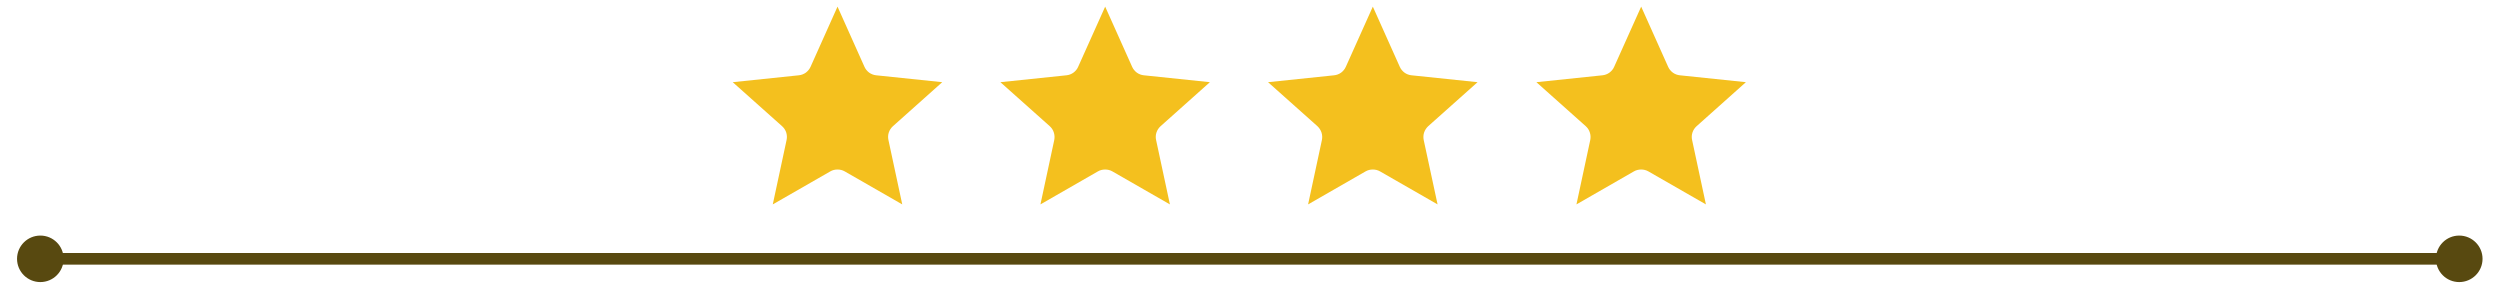 <?xml version="1.0" encoding="UTF-8"?> <svg xmlns="http://www.w3.org/2000/svg" xmlns:xlink="http://www.w3.org/1999/xlink" width="212" zoomAndPan="magnify" viewBox="0 0 159 18.75" height="25" preserveAspectRatio="xMidYMid meet"> <defs> <clipPath id="bd13408772"> <path d="M 1.047 15 L 4 15 L 4 18 L 1.047 18 Z M 1.047 15 " clip-rule="nonzero"></path> </clipPath> <clipPath id="876dba0548"> <path d="M 1.047 14 L 5 14 L 5 18 L 1.047 18 Z M 1.047 14 " clip-rule="nonzero"></path> </clipPath> <clipPath id="b6ce4d48a6"> <path d="M 155 15 L 157.953 15 L 157.953 18 L 155 18 Z M 155 15 " clip-rule="nonzero"></path> </clipPath> <clipPath id="22d9f22d91"> <path d="M 154 14 L 157.953 14 L 157.953 18 L 154 18 Z M 154 14 " clip-rule="nonzero"></path> </clipPath> <clipPath id="7b9f896fb0"> <path d="M 46.602 0.418 L 59.926 0.418 L 59.926 13 L 46.602 13 Z M 46.602 0.418 " clip-rule="nonzero"></path> </clipPath> <clipPath id="dfa244bb7f"> <path d="M 63.625 0.418 L 76.949 0.418 L 76.949 13 L 63.625 13 Z M 63.625 0.418 " clip-rule="nonzero"></path> </clipPath> <clipPath id="75b11b2065"> <path d="M 80.648 0.418 L 93.973 0.418 L 93.973 13 L 80.648 13 Z M 80.648 0.418 " clip-rule="nonzero"></path> </clipPath> <clipPath id="f0e870fcc8"> <path d="M 97.715 0.418 L 111.039 0.418 L 111.039 13 L 97.715 13 Z M 97.715 0.418 " clip-rule="nonzero"></path> </clipPath> </defs> <path stroke-linecap="butt" transform="matrix(0.74, 0, 0, 0.74, 1.085, 16.09)" fill="none" stroke-linejoin="miter" d="M 3.749 0.501 L 208.147 0.501 " stroke="#584910" stroke-width="1" stroke-opacity="1" stroke-miterlimit="4"></path> <g clip-path="url(#bd13408772)"> <path fill="#584910" d="M 1.453 16.461 C 1.453 15.848 1.953 15.352 2.566 15.352 C 3.18 15.352 3.676 15.848 3.676 16.461 C 3.676 17.074 3.18 17.57 2.566 17.57 C 1.953 17.57 1.453 17.074 1.453 16.461 " fill-opacity="1" fill-rule="nonzero"></path> </g> <g clip-path="url(#876dba0548)"> <path stroke-linecap="round" transform="matrix(0.74, 0, 0, 0.74, 1.085, 16.09)" fill="none" stroke-linejoin="round" d="M 0.498 0.501 C 0.498 -0.327 1.173 -0.997 2.002 -0.997 C 2.83 -0.997 3.501 -0.327 3.501 0.501 C 3.501 1.33 2.83 2 2.002 2 C 1.173 2 0.498 1.33 0.498 0.501 " stroke="#584910" stroke-width="1" stroke-opacity="1" stroke-miterlimit="4"></path> </g> <g clip-path="url(#b6ce4d48a6)"> <path fill="#584910" d="M 157.547 16.461 C 157.547 17.074 157.047 17.57 156.434 17.57 C 155.82 17.57 155.324 17.074 155.324 16.461 C 155.324 15.848 155.82 15.352 156.434 15.352 C 157.047 15.352 157.547 15.848 157.547 16.461 " fill-opacity="1" fill-rule="nonzero"></path> </g> <g clip-path="url(#22d9f22d91)"> <path stroke-linecap="round" transform="matrix(0.74, 0, 0, 0.74, 1.085, 16.09)" fill="none" stroke-linejoin="round" d="M 211.398 0.501 C 211.398 1.33 210.722 2 209.893 2 C 209.065 2 208.395 1.33 208.395 0.501 C 208.395 -0.327 209.065 -0.997 209.893 -0.997 C 210.722 -0.997 211.398 -0.327 211.398 0.501 " stroke="#584910" stroke-width="1" stroke-opacity="1" stroke-miterlimit="4"></path> </g> <g clip-path="url(#7b9f896fb0)"> <path fill="#f4c01e" d="M 53.266 0.422 L 54.98 4.25 C 55.047 4.398 55.148 4.523 55.281 4.621 C 55.414 4.715 55.566 4.773 55.727 4.789 L 59.926 5.227 L 56.789 8.027 C 56.668 8.137 56.578 8.273 56.527 8.426 C 56.477 8.578 56.469 8.742 56.504 8.902 L 57.383 13 L 53.727 10.902 C 53.586 10.82 53.426 10.781 53.266 10.781 C 53.102 10.781 52.941 10.82 52.805 10.902 L 49.148 13 L 50.027 8.902 C 50.062 8.742 50.051 8.578 50.004 8.426 C 49.953 8.273 49.863 8.137 49.742 8.027 L 46.602 5.227 L 50.801 4.789 C 50.965 4.773 51.117 4.715 51.25 4.621 C 51.379 4.523 51.484 4.398 51.551 4.25 Z M 53.266 0.422 " fill-opacity="1" fill-rule="evenodd"></path> </g> <g clip-path="url(#dfa244bb7f)"> <path fill="#f4c01e" d="M 70.289 0.422 L 72.004 4.25 C 72.07 4.398 72.172 4.523 72.305 4.621 C 72.434 4.715 72.59 4.773 72.75 4.789 L 76.949 5.227 L 73.812 8.027 C 73.691 8.137 73.602 8.273 73.551 8.426 C 73.5 8.578 73.492 8.742 73.527 8.902 L 74.406 13 L 70.75 10.902 C 70.609 10.82 70.449 10.781 70.289 10.781 C 70.125 10.781 69.965 10.82 69.824 10.902 L 66.172 13 L 67.051 8.902 C 67.082 8.742 67.074 8.578 67.023 8.426 C 66.977 8.273 66.887 8.137 66.766 8.027 L 63.625 5.227 L 67.824 4.789 C 67.984 4.773 68.141 4.715 68.27 4.621 C 68.402 4.523 68.508 4.398 68.57 4.25 Z M 70.289 0.422 " fill-opacity="1" fill-rule="evenodd"></path> </g> <g clip-path="url(#75b11b2065)"> <path fill="#f4c01e" d="M 87.312 0.422 L 89.027 4.25 C 89.094 4.398 89.195 4.523 89.328 4.621 C 89.457 4.715 89.613 4.773 89.773 4.789 L 93.973 5.227 L 90.832 8.027 C 90.715 8.137 90.625 8.273 90.574 8.426 C 90.523 8.578 90.516 8.742 90.547 8.902 L 91.43 13 L 87.773 10.902 C 87.633 10.82 87.473 10.781 87.312 10.781 C 87.148 10.781 86.988 10.82 86.848 10.902 L 83.195 13 L 84.074 8.902 C 84.105 8.742 84.098 8.578 84.047 8.426 C 83.996 8.273 83.906 8.137 83.789 8.027 L 80.648 5.227 L 84.848 4.789 C 85.008 4.773 85.164 4.715 85.293 4.621 C 85.426 4.523 85.527 4.398 85.594 4.25 Z M 87.312 0.422 " fill-opacity="1" fill-rule="evenodd"></path> </g> <g clip-path="url(#f0e870fcc8)"> <path fill="#f4c01e" d="M 104.379 0.422 L 106.094 4.25 C 106.16 4.398 106.262 4.523 106.395 4.621 C 106.523 4.715 106.68 4.773 106.84 4.789 L 111.039 5.227 L 107.902 8.027 C 107.781 8.137 107.691 8.273 107.641 8.426 C 107.59 8.578 107.582 8.742 107.617 8.902 L 108.496 13 L 104.84 10.902 C 104.699 10.82 104.539 10.781 104.379 10.781 C 104.215 10.781 104.055 10.82 103.914 10.902 L 100.262 13 L 101.141 8.902 C 101.172 8.742 101.164 8.578 101.113 8.426 C 101.066 8.273 100.977 8.137 100.855 8.027 L 97.715 5.227 L 101.914 4.789 C 102.074 4.773 102.23 4.715 102.359 4.621 C 102.492 4.523 102.598 4.398 102.66 4.25 Z M 104.379 0.422 " fill-opacity="1" fill-rule="evenodd"></path> </g> </svg> 